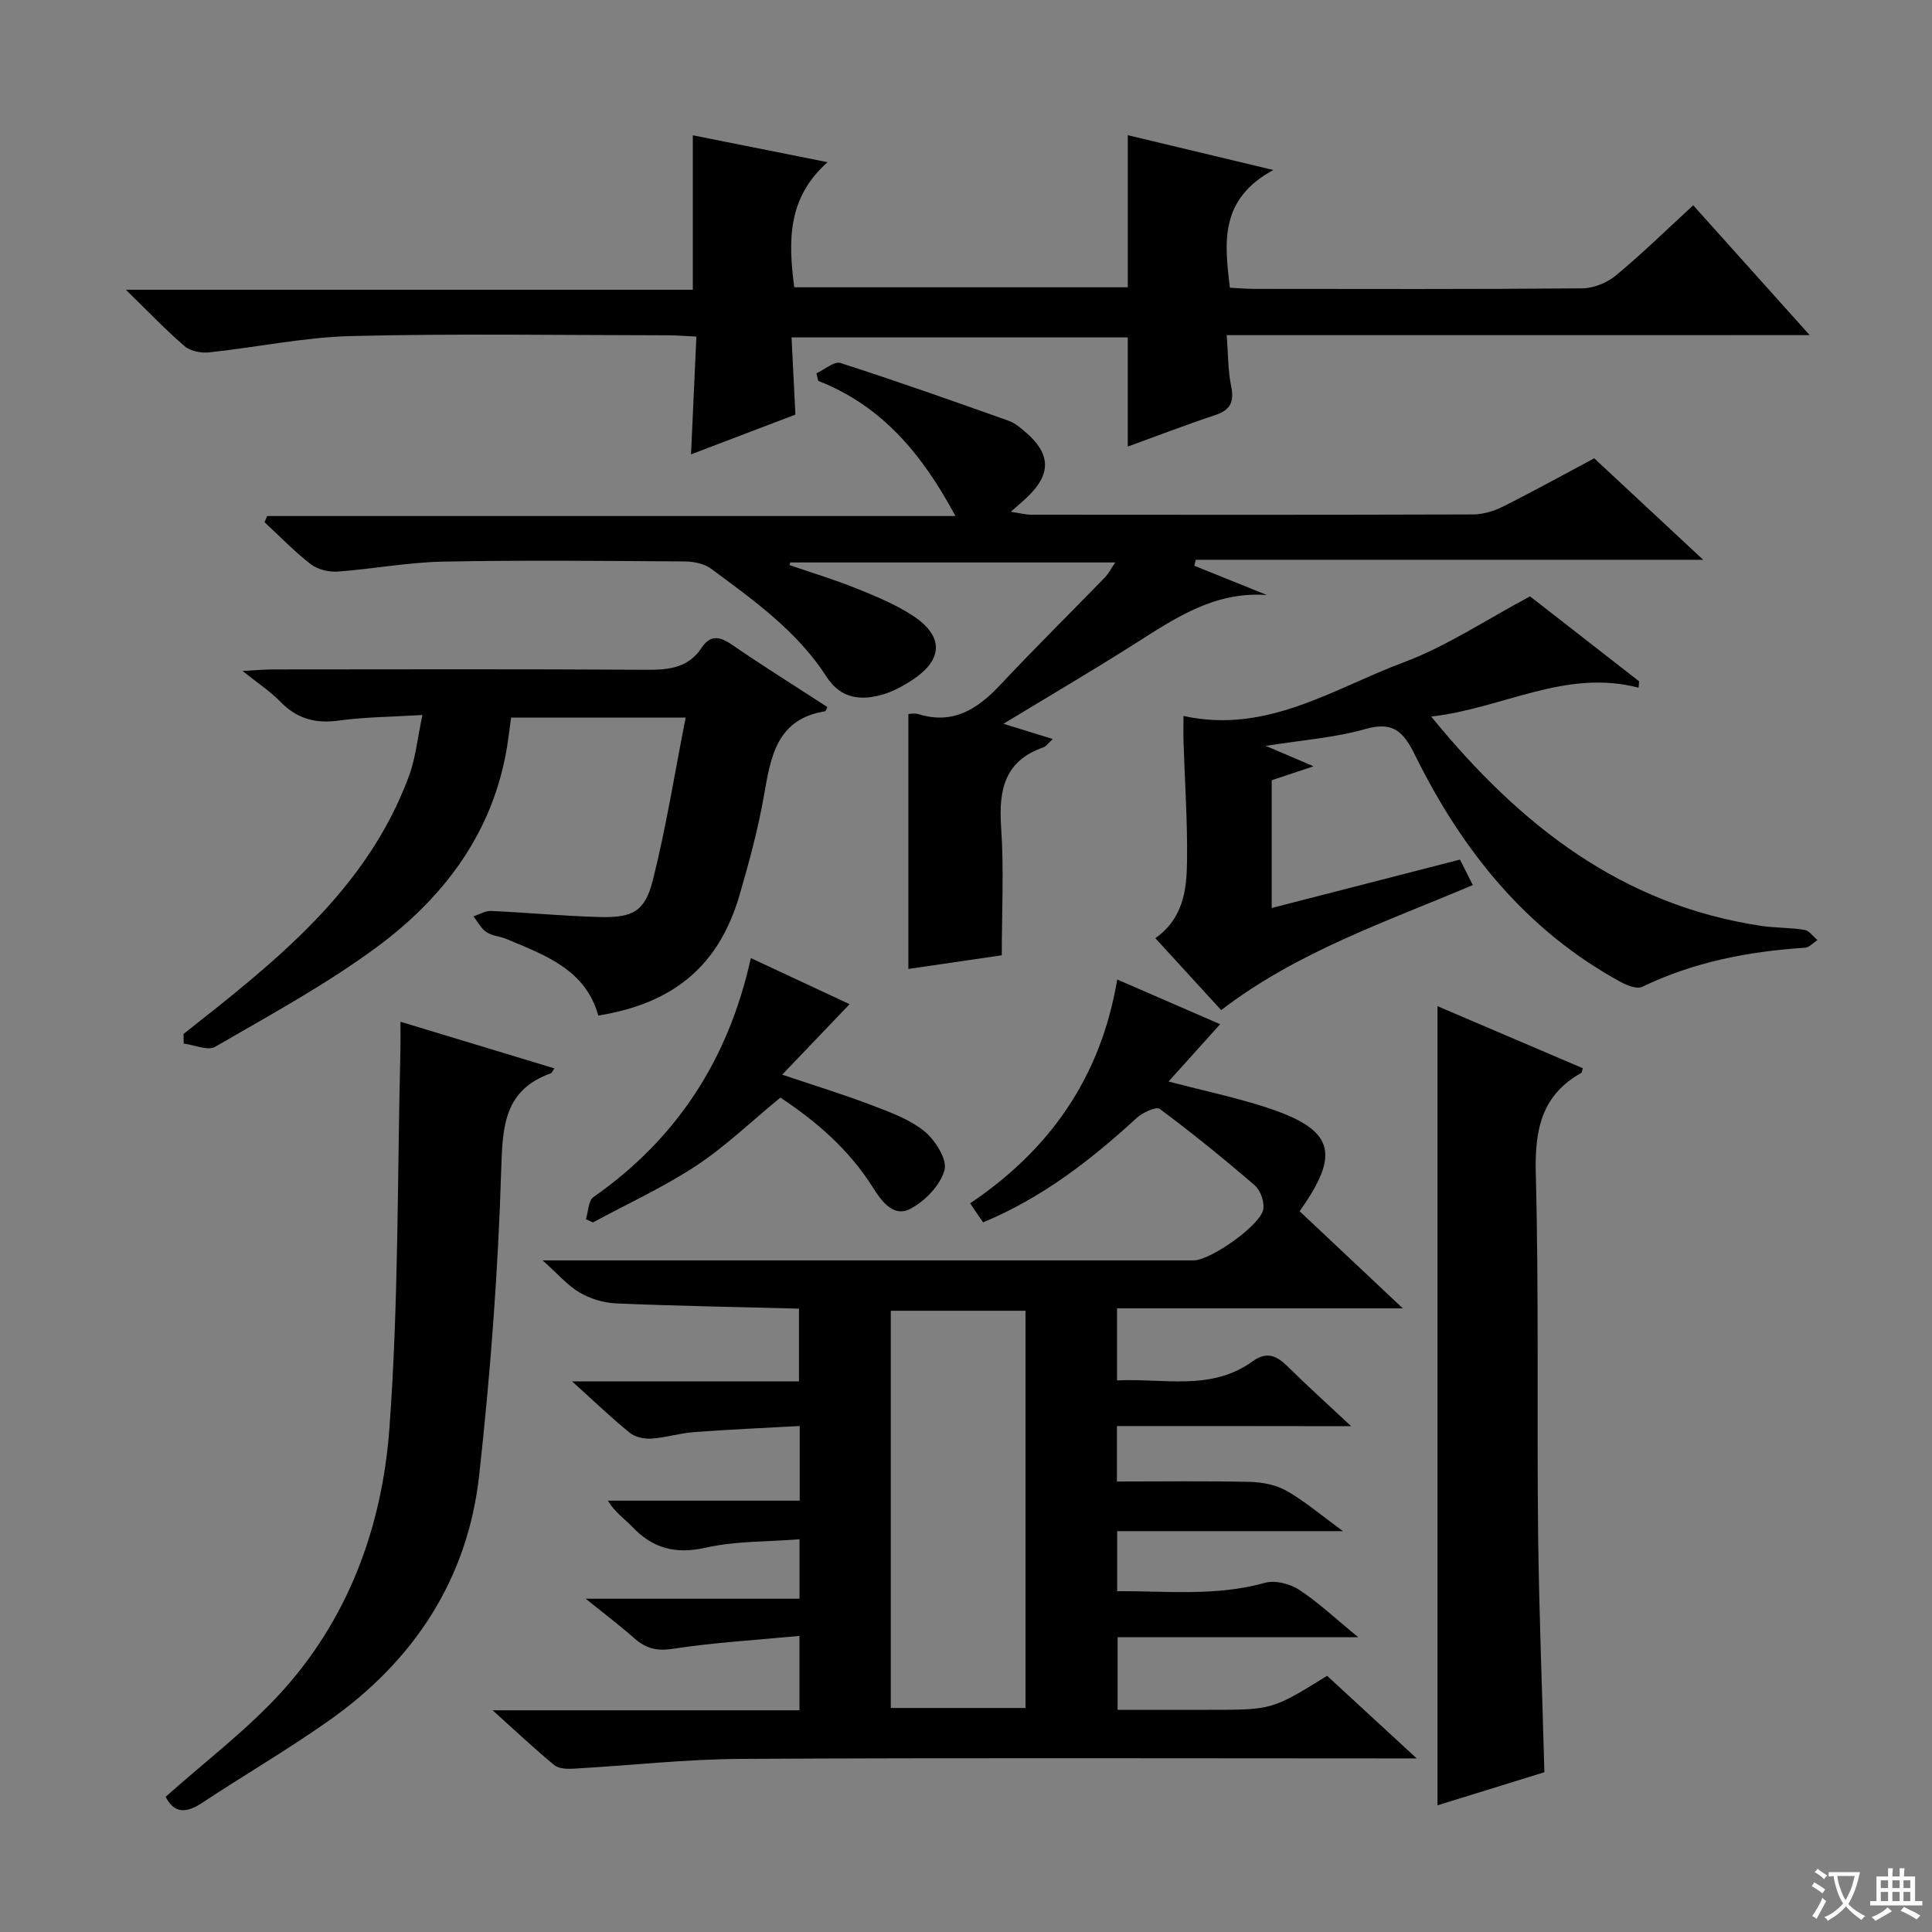 <svg enable-background="new 0 0 400 400" viewBox="0 0 400 400" xmlns="http://www.w3.org/2000/svg"><rect x="0" y="0" width="400" height="400" fill="#808080" stroke="none"/><path d="m377.9 391.2c-.2.3-.4.5-.6.8-.7-.6-1.4-1-2.2-1.5.2-.3.4-.5.5-.8.6.4 1.4.8 2.3 1.5zm-1.8 6.1c-.2-.2-.5-.4-.9-.6.4-.6.8-1.2 1.2-1.9s.7-1.3.9-1.9c.3.3.5.5.8.7-.7 1.3-1.4 2.6-2 3.7zm2.2-9c-.3.3-.5.5-.6.8-.6-.6-1.3-1.1-2-1.5.3-.3.5-.5.6-.7.6.5 1.3.9 2 1.4zm.3.2v-.9h2 4.5c-.3 1.3-.6 2.5-1 3.6s-.9 2.1-1.4 3c.4.5 1 1 1.6 1.4s1.2.8 1.9 1.1c-.3.2-.5.4-.8.8-.4-.3-1-.7-1.6-1.2s-1.2-1.1-1.6-1.6c-.5.6-1.1 1.1-1.7 1.6s-1.4.9-2.1 1.4c-.1-.3-.3-.5-.7-.8.6-.2 1.2-.5 1.9-1s1.4-1.1 2-1.8c-.5-.8-.9-1.6-1.2-2.5s-.6-2-.8-3.2c-.4.1-.7.1-1 .1zm2.5 2.7c.3 1 .7 1.7 1 2.2.3-.5.6-1.1 1-2s.6-1.9.9-3h-3.2-.4c.1.9.3 1.8.7 2.8z" fill="#fafbfa"/><path d="m396.5 388.5v1.5 3.6h1.5v.9c-.4 0-1 0-1.7 0h-7.9c-.5 0-.9 0-1.2 0v-.9h1.3v-3.5c0-.7 0-1.2 0-1.6h2.4c0-.8 0-1.4 0-1.7h1c0 .3-.1.8-.1 1.7h1.5c0-.8 0-1.4 0-1.7h1c0 .3-.1.9-.1 1.7zm-8.2 9.2c-.2-.3-.5-.5-.8-.8.8-.3 1.4-.6 1.9-.9s1-.7 1.4-1.1c.3.3.6.5.9.8-1.6 1-2.8 1.6-3.4 2zm2.6-6.8v-1.6h-1.5v1.6zm0 2.7v-1.9h-1.5v1.9zm2.4-2.7v-1.6h-1.5v1.6zm0 2.7v-1.9h-1.5v1.9zm.2 2 .7-.8c.4.2.9.5 1.6.8s1.3.7 1.8 1c-.3.3-.5.5-.8.8-.4-.3-1.5-1-3.3-1.8zm2-4.7v-1.6h-1.4v1.6zm0 2.7v-1.9h-1.4v1.9z" fill="#fafbfa"/><g fill="#010000"><path d="m231.25 295.25v11.48c9.36 0 18.46-.13 27.55.08 2.56.06 5.4.62 7.59 1.86 3.69 2.09 6.96 4.91 11.67 8.34-16.46 0-31.46 0-46.76 0v12.42c10.24-.04 20.46 1.11 30.63-1.73 2.09-.58 5.15.2 7.05 1.45 3.97 2.6 7.47 5.92 12.22 9.81-17.36 0-33.39 0-49.81 0v15.04h18.98c13.01 0 13.01 0 24.39-7.04 5.77 5.32 11.61 10.7 18.56 17.1-2.97 0-4.68 0-6.39 0-44.49 0-88.97-.15-133.46.1-11.61.06-23.2 1.38-34.81 2.03-1.31.07-3.01 0-3.92-.75-4.06-3.36-7.9-6.98-12.75-11.34h63.53c0-5.11 0-9.68 0-15.4-8.97.86-17.7 1.36-26.3 2.68-3.41.52-5.64-.18-8.01-2.29-2.86-2.54-5.92-4.84-9.95-8.09h44.27c0-4.32 0-7.88 0-12.31-6.68.53-13.23.34-19.42 1.74-6.26 1.41-10.96.16-15.22-4.33-1.56-1.64-3.5-2.9-5.04-5.4h39.72c0-5.34 0-9.93 0-15.46-7.4.41-14.64.72-21.86 1.26-2.97.22-5.88 1.15-8.85 1.35-1.48.1-3.37-.31-4.49-1.22-3.83-3.11-7.4-6.55-11.92-10.62h46.97c0-5.11 0-9.67 0-15.07-12.58-.33-25.26-.55-37.92-1.09-2.56-.11-5.32-.96-7.52-2.26-2.49-1.46-4.46-3.81-7.63-6.64h6.32 128.46c3.51 0 13.98-7.36 14.43-10.64.21-1.56-.6-3.89-1.78-4.9-6.37-5.49-12.92-10.81-19.67-15.82-.75-.56-3.58.77-4.82 1.91-9.48 8.71-19.55 16.5-31.75 21.58-.86-1.26-1.68-2.45-2.69-3.94 16.5-11.12 27.05-26.05 30.46-46.34 7.28 3.16 14.34 6.23 21.31 9.25-3.46 3.84-6.85 7.6-10.69 11.87 7.6 1.98 13.91 3.31 20.01 5.28 14.21 4.59 15.78 9.43 7.13 21.57 6.84 6.43 13.71 12.9 21.37 20.11-20.25 0-39.58 0-59.17 0v14.92c9.61-.49 19.41 2.29 28.05-3.94 2.95-2.13 5.01-1.19 7.28 1.06 3.98 3.93 8.14 7.68 13.14 12.36-16.79-.03-32.47-.03-48.49-.03zm-18.93-23.87c-9.7 0-18.76 0-27.89 0v82.24h27.89c0-27.61 0-54.85 0-82.24z"/><path d="m188.07 147.83c.22 0 1.25-.23 2.12.04 7.19 2.2 12.23-1.09 16.92-6.09 7.06-7.52 14.41-14.78 21.6-22.18.75-.77 1.26-1.78 2.2-3.15-22.85 0-45.06 0-67.27 0-.07.18-.13.36-.2.54 4.59 1.58 9.25 2.98 13.75 4.79 3.99 1.6 8.05 3.27 11.65 5.59 6.64 4.28 6.51 9.23-.05 13.47-1.81 1.17-3.76 2.26-5.8 2.88-4.66 1.43-8.91.99-11.85-3.59-6.09-9.46-15.09-15.85-23.91-22.38-1.44-1.07-3.67-1.5-5.54-1.51-16.66-.11-33.33-.29-49.99.04-7.28.14-14.53 1.54-21.81 2.06-1.83.13-4.12-.44-5.55-1.53-3.4-2.62-6.4-5.76-9.57-8.69.18-.43.36-.85.54-1.28h142.51c-6.99-13-15.31-22.84-28.42-27.99-.12-.52-.25-1.04-.37-1.56 1.68-.76 3.69-2.55 4.99-2.13 11.67 3.75 23.24 7.84 34.79 11.95 1.36.48 2.57 1.53 3.69 2.51 5.02 4.36 5.12 8.52.37 13.12-.93.91-1.94 1.74-3.59 3.21 1.87.28 3.02.61 4.17.61 30.5.03 60.99.05 91.49-.05 2.06-.01 4.28-.65 6.14-1.58 6.24-3.12 12.35-6.5 18.99-10.04 7.24 6.74 14.48 13.48 22.56 21.01-35.73 0-70.39 0-105.05 0-.1.41-.21.82-.31 1.23 5.01 2.02 10.01 4.04 15.02 6.06-11.16-.8-19.45 5.12-28.01 10.52-8.54 5.4-17.26 10.52-26.53 16.14 3.7 1.14 6.76 2.09 10.22 3.16-.97.88-1.38 1.53-1.95 1.72-8.06 2.81-9.28 8.85-8.75 16.51.6 8.62.14 17.3.14 26.54-6.33.93-12.49 1.83-19.34 2.83 0-17.79 0-35.09 0-52.78z"/><path d="m253.98 69.39c.31 3.98.25 7.3.9 10.48.65 3.17.02 4.96-3.21 6.04-6.1 2.03-12.1 4.34-18.18 6.55 0-7.65 0-14.9 0-22.6-22.76 0-45.79 0-69.61 0 .25 5.07.51 10.12.8 15.98-6.64 2.53-13.85 5.27-21.61 8.23.37-8.23.73-16.04 1.11-24.39-2.3-.1-4.08-.25-5.85-.26-21.83-.02-43.66-.38-65.48.15-9.88.24-19.72 2.35-29.59 3.39-1.65.17-3.85-.26-5.04-1.29-3.9-3.34-7.45-7.09-12.16-11.68h117.38c0-11.04 0-21.41 0-31.98 8.87 1.77 17.72 3.54 27.9 5.57-8.37 7.41-8.14 16.38-6.9 25.9h69.06c0-10.27 0-20.62 0-31.49 9.41 2.25 18.92 4.53 30.13 7.21-11.17 6.04-10.13 15-8.99 24.37 1.74.09 3.36.23 4.98.24 22.66.02 45.32.09 67.98-.11 2.36-.02 5.13-1.16 6.97-2.68 5.37-4.45 10.37-9.35 15.99-14.52 7.79 8.69 15.45 17.23 24.11 26.88-40.98.01-80.5.01-120.69.01z"/><path d="m38 214.07c18.88-14.89 37.89-29.71 46.65-53.33 1.4-3.76 1.78-7.89 2.81-12.71-6.5.4-11.97.42-17.34 1.16-4.86.67-8.7-.41-12.12-3.95-2.03-2.1-4.54-3.72-7.79-6.33 2.82-.15 4.54-.31 6.27-.31 25.83-.02 51.65-.09 77.48.07 4.59.03 8.57-.43 11.3-4.55 1.8-2.7 3.71-2.4 6.23-.67 6.52 4.47 13.23 8.66 19.81 12.94-.3.6-.36.86-.46.87-9.93 1.58-11.24 9.22-12.63 17.23-1.22 7.01-3.09 13.93-5.08 20.77-4.23 14.58-13.54 22.47-29.26 25-2.65-9.52-10.96-12.47-18.94-15.82-1.37-.58-3.02-.66-4.22-1.46-1.12-.75-1.81-2.14-2.69-3.26 1.22-.39 2.47-1.17 3.67-1.12 7.47.34 14.93 1.06 22.4 1.26 6.9.18 9.43-1.11 11.08-7.65 2.74-10.88 4.49-22 6.79-33.65-12.72 0-24.13 0-36.14 0-.36 2.47-.64 5.21-1.17 7.91-3.32 16.95-13.29 29.76-26.67 39.64-10.51 7.75-22.11 14.05-33.44 20.62-1.52.88-4.3-.4-6.5-.67-.01-.66-.03-1.33-.04-1.99z"/><path d="m296.32 148.36c18.51 22.71 39.65 39.04 68.36 43.34 2.95.44 5.98.33 8.92.82.98.16 1.8 1.38 2.69 2.12-.87.55-1.71 1.52-2.61 1.58-11.7.76-23.01 2.94-33.67 8.09-1.08.52-3.13-.28-4.44-.99-19.62-10.69-32.88-27.29-42.57-46.92-2.4-4.86-4.49-7.13-10.33-5.46-6.31 1.8-12.99 2.27-20.61 3.49 3.72 1.59 6.52 2.78 9.9 4.22-3.25 1.08-5.89 1.96-8.67 2.89v26.45c13.07-3.36 25.86-6.65 38.98-10.02.85 1.68 1.64 3.26 2.66 5.27-17.93 7.62-36.27 13.76-52.1 25.89-4.54-4.95-8.97-9.8-13.63-14.89 5.75-4.05 6.48-9.94 6.56-15.73.12-8.3-.46-16.61-.72-24.92-.06-1.8-.01-3.6-.01-5.36 17.23 3.8 31.01-5.66 45.58-11.1 8.91-3.33 17.02-8.79 26.17-13.66 6.94 5.41 14.76 11.5 22.58 17.59-.04.44-.07.88-.11 1.32-15.16-3.95-28.06 4.27-42.93 5.98z"/><path d="m319.75 366.92c-7.57 2.34-14.99 4.64-22.13 6.85 0-54.96 0-109.71 0-165.45 10.65 4.55 20.36 8.69 30.07 12.84-.13.43-.14.87-.32.98-8.34 4.68-9.63 11.95-9.4 20.95.65 24.8.21 49.63.48 74.45.19 16.28.85 32.55 1.3 49.38z"/><path d="m34.29 372.01c7.99-7.12 16.39-13.5 23.46-21.12 14.3-15.43 21.36-34.67 22.87-55.13 1.92-25.99 1.63-52.15 2.28-78.24.04-1.78.01-3.56.01-5.98 11.01 3.34 21.39 6.48 31.88 9.66-.38.52-.51.93-.76 1.02-9.54 3.43-9.98 10.74-10.25 19.69-.64 21.21-2.24 42.43-4.57 63.52-2.37 21.48-13.47 38.36-31.06 50.77-8.54 6.02-17.59 11.31-26.32 17.07-3.19 2.1-5.72 2.31-7.54-1.26z"/><path d="m161.57 227.24c-6.1 5.01-11.4 10.14-17.46 14.13-6.76 4.45-14.2 7.86-21.35 11.72-.48-.22-.97-.45-1.45-.67.49-1.56.49-3.83 1.56-4.58 17.24-12.07 27.95-28.46 32.58-49.48 7.12 3.32 13.84 6.46 20.45 9.54-4.64 4.85-9.05 9.46-13.96 14.6 6.77 2.28 12.6 4.06 18.29 6.23 3.86 1.47 7.97 2.92 11.11 5.45 2.27 1.82 4.82 5.88 4.21 8.07-.89 3.18-4.08 6.5-7.15 8.06-3.49 1.78-5.94-1.7-7.73-4.54-4.9-7.76-11.62-13.57-19.1-18.53z"/></g></svg>